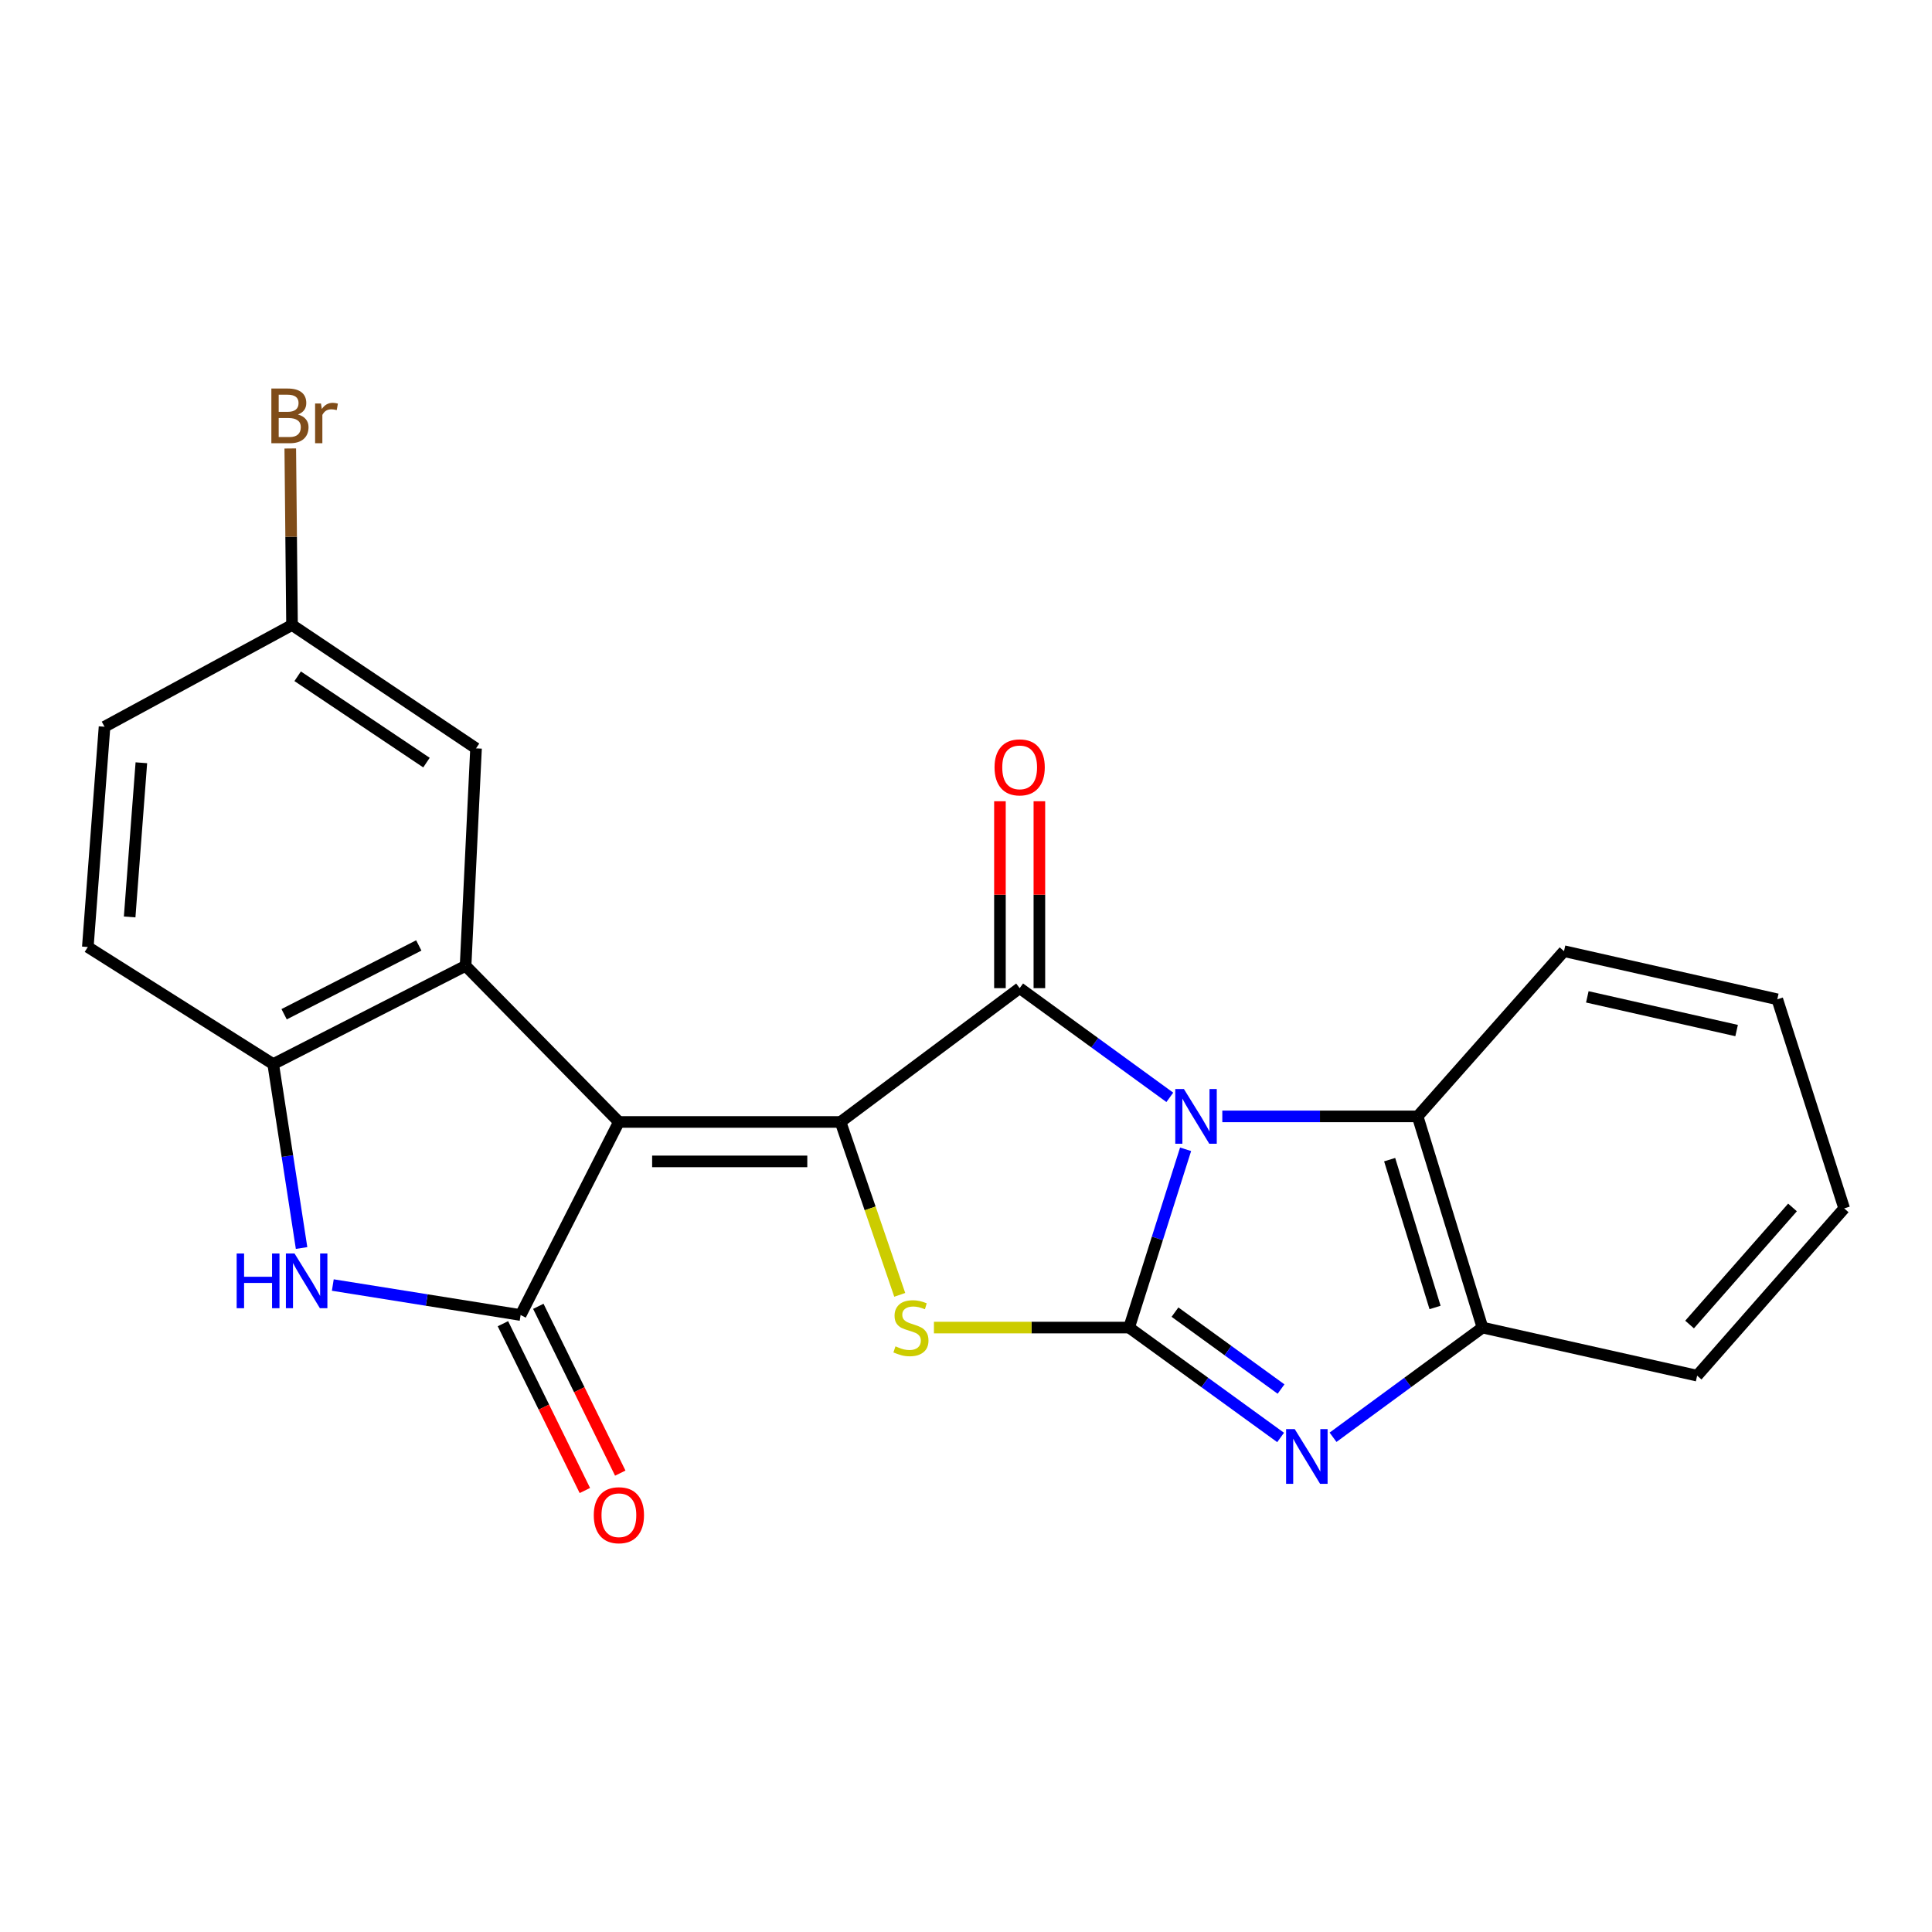 <?xml version='1.0' encoding='iso-8859-1'?>
<svg version='1.1' baseProfile='full'
              xmlns='http://www.w3.org/2000/svg'
                      xmlns:rdkit='http://www.rdkit.org/xml'
                      xmlns:xlink='http://www.w3.org/1999/xlink'
                  xml:space='preserve'
width='1000px' height='1000px' viewBox='0 0 1000 1000'>
<!-- END OF HEADER -->
<rect style='opacity:1.0;fill:#FFFFFF;stroke:none' width='1000' height='1000' x='0' y='0'> </rect>
<path class='bond-0' d='M 613.662,594.87 L 599.042,641.009' style='fill:none;fill-rule:evenodd;stroke:#0000FF;stroke-width:6px;stroke-linecap:butt;stroke-linejoin:miter;stroke-opacity:1' />
<path class='bond-0' d='M 599.042,641.009 L 584.422,687.148' style='fill:none;fill-rule:evenodd;stroke:#000000;stroke-width:6px;stroke-linecap:butt;stroke-linejoin:miter;stroke-opacity:1' />
<path class='bond-3' d='M 605.496,567.982 L 566.635,539.724' style='fill:none;fill-rule:evenodd;stroke:#0000FF;stroke-width:6px;stroke-linecap:butt;stroke-linejoin:miter;stroke-opacity:1' />
<path class='bond-3' d='M 566.635,539.724 L 527.774,511.465' style='fill:none;fill-rule:evenodd;stroke:#000000;stroke-width:6px;stroke-linecap:butt;stroke-linejoin:miter;stroke-opacity:1' />
<path class='bond-9' d='M 632.665,577.844 L 683.212,577.844' style='fill:none;fill-rule:evenodd;stroke:#0000FF;stroke-width:6px;stroke-linecap:butt;stroke-linejoin:miter;stroke-opacity:1' />
<path class='bond-9' d='M 683.212,577.844 L 733.76,577.844' style='fill:none;fill-rule:evenodd;stroke:#000000;stroke-width:6px;stroke-linecap:butt;stroke-linejoin:miter;stroke-opacity:1' />
<path class='bond-4' d='M 584.422,687.148 L 533.913,687.148' style='fill:none;fill-rule:evenodd;stroke:#000000;stroke-width:6px;stroke-linecap:butt;stroke-linejoin:miter;stroke-opacity:1' />
<path class='bond-4' d='M 533.913,687.148 L 483.403,687.148' style='fill:none;fill-rule:evenodd;stroke:#CCCC00;stroke-width:6px;stroke-linecap:butt;stroke-linejoin:miter;stroke-opacity:1' />
<path class='bond-6' d='M 584.422,687.148 L 623.63,715.587' style='fill:none;fill-rule:evenodd;stroke:#000000;stroke-width:6px;stroke-linecap:butt;stroke-linejoin:miter;stroke-opacity:1' />
<path class='bond-6' d='M 623.63,715.587 L 662.839,744.027' style='fill:none;fill-rule:evenodd;stroke:#0000FF;stroke-width:6px;stroke-linecap:butt;stroke-linejoin:miter;stroke-opacity:1' />
<path class='bond-6' d='M 608.17,679.155 L 635.616,699.063' style='fill:none;fill-rule:evenodd;stroke:#000000;stroke-width:6px;stroke-linecap:butt;stroke-linejoin:miter;stroke-opacity:1' />
<path class='bond-6' d='M 635.616,699.063 L 663.062,718.971' style='fill:none;fill-rule:evenodd;stroke:#0000FF;stroke-width:6px;stroke-linecap:butt;stroke-linejoin:miter;stroke-opacity:1' />
<path class='bond-1' d='M 320.337,580.724 L 435.062,580.724' style='fill:none;fill-rule:evenodd;stroke:#000000;stroke-width:6px;stroke-linecap:butt;stroke-linejoin:miter;stroke-opacity:1' />
<path class='bond-1' d='M 337.545,601.138 L 417.853,601.138' style='fill:none;fill-rule:evenodd;stroke:#000000;stroke-width:6px;stroke-linecap:butt;stroke-linejoin:miter;stroke-opacity:1' />
<path class='bond-5' d='M 320.337,580.724 L 269.472,680.65' style='fill:none;fill-rule:evenodd;stroke:#000000;stroke-width:6px;stroke-linecap:butt;stroke-linejoin:miter;stroke-opacity:1' />
<path class='bond-7' d='M 320.337,580.724 L 240.984,499.909' style='fill:none;fill-rule:evenodd;stroke:#000000;stroke-width:6px;stroke-linecap:butt;stroke-linejoin:miter;stroke-opacity:1' />
<path class='bond-2' d='M 435.062,580.724 L 527.774,511.465' style='fill:none;fill-rule:evenodd;stroke:#000000;stroke-width:6px;stroke-linecap:butt;stroke-linejoin:miter;stroke-opacity:1' />
<path class='bond-24' d='M 435.062,580.724 L 450.382,625.47' style='fill:none;fill-rule:evenodd;stroke:#000000;stroke-width:6px;stroke-linecap:butt;stroke-linejoin:miter;stroke-opacity:1' />
<path class='bond-24' d='M 450.382,625.47 L 465.703,670.216' style='fill:none;fill-rule:evenodd;stroke:#CCCC00;stroke-width:6px;stroke-linecap:butt;stroke-linejoin:miter;stroke-opacity:1' />
<path class='bond-12' d='M 537.981,511.465 L 537.981,463.094' style='fill:none;fill-rule:evenodd;stroke:#000000;stroke-width:6px;stroke-linecap:butt;stroke-linejoin:miter;stroke-opacity:1' />
<path class='bond-12' d='M 537.981,463.094 L 537.981,414.722' style='fill:none;fill-rule:evenodd;stroke:#FF0000;stroke-width:6px;stroke-linecap:butt;stroke-linejoin:miter;stroke-opacity:1' />
<path class='bond-12' d='M 517.567,511.465 L 517.567,463.094' style='fill:none;fill-rule:evenodd;stroke:#000000;stroke-width:6px;stroke-linecap:butt;stroke-linejoin:miter;stroke-opacity:1' />
<path class='bond-12' d='M 517.567,463.094 L 517.567,414.722' style='fill:none;fill-rule:evenodd;stroke:#FF0000;stroke-width:6px;stroke-linecap:butt;stroke-linejoin:miter;stroke-opacity:1' />
<path class='bond-8' d='M 269.472,680.65 L 220.867,672.89' style='fill:none;fill-rule:evenodd;stroke:#000000;stroke-width:6px;stroke-linecap:butt;stroke-linejoin:miter;stroke-opacity:1' />
<path class='bond-8' d='M 220.867,672.89 L 172.261,665.131' style='fill:none;fill-rule:evenodd;stroke:#0000FF;stroke-width:6px;stroke-linecap:butt;stroke-linejoin:miter;stroke-opacity:1' />
<path class='bond-14' d='M 260.311,685.15 L 281.518,728.319' style='fill:none;fill-rule:evenodd;stroke:#000000;stroke-width:6px;stroke-linecap:butt;stroke-linejoin:miter;stroke-opacity:1' />
<path class='bond-14' d='M 281.518,728.319 L 302.724,771.489' style='fill:none;fill-rule:evenodd;stroke:#FF0000;stroke-width:6px;stroke-linecap:butt;stroke-linejoin:miter;stroke-opacity:1' />
<path class='bond-14' d='M 278.634,676.149 L 299.84,719.319' style='fill:none;fill-rule:evenodd;stroke:#000000;stroke-width:6px;stroke-linecap:butt;stroke-linejoin:miter;stroke-opacity:1' />
<path class='bond-14' d='M 299.84,719.319 L 321.047,762.488' style='fill:none;fill-rule:evenodd;stroke:#FF0000;stroke-width:6px;stroke-linecap:butt;stroke-linejoin:miter;stroke-opacity:1' />
<path class='bond-23' d='M 689.979,743.925 L 728.654,715.537' style='fill:none;fill-rule:evenodd;stroke:#0000FF;stroke-width:6px;stroke-linecap:butt;stroke-linejoin:miter;stroke-opacity:1' />
<path class='bond-23' d='M 728.654,715.537 L 767.329,687.148' style='fill:none;fill-rule:evenodd;stroke:#000000;stroke-width:6px;stroke-linecap:butt;stroke-linejoin:miter;stroke-opacity:1' />
<path class='bond-10' d='M 240.984,499.909 L 141.41,550.773' style='fill:none;fill-rule:evenodd;stroke:#000000;stroke-width:6px;stroke-linecap:butt;stroke-linejoin:miter;stroke-opacity:1' />
<path class='bond-10' d='M 216.762,489.359 L 147.06,524.964' style='fill:none;fill-rule:evenodd;stroke:#000000;stroke-width:6px;stroke-linecap:butt;stroke-linejoin:miter;stroke-opacity:1' />
<path class='bond-13' d='M 240.984,499.909 L 246.394,387.35' style='fill:none;fill-rule:evenodd;stroke:#000000;stroke-width:6px;stroke-linecap:butt;stroke-linejoin:miter;stroke-opacity:1' />
<path class='bond-26' d='M 156.095,645.971 L 148.753,598.372' style='fill:none;fill-rule:evenodd;stroke:#0000FF;stroke-width:6px;stroke-linecap:butt;stroke-linejoin:miter;stroke-opacity:1' />
<path class='bond-26' d='M 148.753,598.372 L 141.41,550.773' style='fill:none;fill-rule:evenodd;stroke:#000000;stroke-width:6px;stroke-linecap:butt;stroke-linejoin:miter;stroke-opacity:1' />
<path class='bond-11' d='M 733.76,577.844 L 767.329,687.148' style='fill:none;fill-rule:evenodd;stroke:#000000;stroke-width:6px;stroke-linecap:butt;stroke-linejoin:miter;stroke-opacity:1' />
<path class='bond-11' d='M 719.281,600.233 L 742.779,676.745' style='fill:none;fill-rule:evenodd;stroke:#000000;stroke-width:6px;stroke-linecap:butt;stroke-linejoin:miter;stroke-opacity:1' />
<path class='bond-19' d='M 733.76,577.844 L 809.529,492.322' style='fill:none;fill-rule:evenodd;stroke:#000000;stroke-width:6px;stroke-linecap:butt;stroke-linejoin:miter;stroke-opacity:1' />
<path class='bond-15' d='M 141.41,550.773 L 45.455,490.167' style='fill:none;fill-rule:evenodd;stroke:#000000;stroke-width:6px;stroke-linecap:butt;stroke-linejoin:miter;stroke-opacity:1' />
<path class='bond-20' d='M 767.329,687.148 L 878.436,712.041' style='fill:none;fill-rule:evenodd;stroke:#000000;stroke-width:6px;stroke-linecap:butt;stroke-linejoin:miter;stroke-opacity:1' />
<path class='bond-16' d='M 246.394,387.35 L 151.152,323.5' style='fill:none;fill-rule:evenodd;stroke:#000000;stroke-width:6px;stroke-linecap:butt;stroke-linejoin:miter;stroke-opacity:1' />
<path class='bond-16' d='M 220.74,394.728 L 154.071,350.034' style='fill:none;fill-rule:evenodd;stroke:#000000;stroke-width:6px;stroke-linecap:butt;stroke-linejoin:miter;stroke-opacity:1' />
<path class='bond-27' d='M 45.455,490.167 L 54.108,376.156' style='fill:none;fill-rule:evenodd;stroke:#000000;stroke-width:6px;stroke-linecap:butt;stroke-linejoin:miter;stroke-opacity:1' />
<path class='bond-27' d='M 67.108,474.61 L 73.165,394.803' style='fill:none;fill-rule:evenodd;stroke:#000000;stroke-width:6px;stroke-linecap:butt;stroke-linejoin:miter;stroke-opacity:1' />
<path class='bond-17' d='M 151.152,323.5 L 54.108,376.156' style='fill:none;fill-rule:evenodd;stroke:#000000;stroke-width:6px;stroke-linecap:butt;stroke-linejoin:miter;stroke-opacity:1' />
<path class='bond-18' d='M 151.152,323.5 L 150.697,277.814' style='fill:none;fill-rule:evenodd;stroke:#000000;stroke-width:6px;stroke-linecap:butt;stroke-linejoin:miter;stroke-opacity:1' />
<path class='bond-18' d='M 150.697,277.814 L 150.243,232.128' style='fill:none;fill-rule:evenodd;stroke:#7F4C19;stroke-width:6px;stroke-linecap:butt;stroke-linejoin:miter;stroke-opacity:1' />
<path class='bond-21' d='M 809.529,492.322 L 919.922,517.238' style='fill:none;fill-rule:evenodd;stroke:#000000;stroke-width:6px;stroke-linecap:butt;stroke-linejoin:miter;stroke-opacity:1' />
<path class='bond-21' d='M 821.593,515.972 L 898.868,533.413' style='fill:none;fill-rule:evenodd;stroke:#000000;stroke-width:6px;stroke-linecap:butt;stroke-linejoin:miter;stroke-opacity:1' />
<path class='bond-25' d='M 878.436,712.041 L 954.545,625.464' style='fill:none;fill-rule:evenodd;stroke:#000000;stroke-width:6px;stroke-linecap:butt;stroke-linejoin:miter;stroke-opacity:1' />
<path class='bond-25' d='M 874.521,685.577 L 927.797,624.973' style='fill:none;fill-rule:evenodd;stroke:#000000;stroke-width:6px;stroke-linecap:butt;stroke-linejoin:miter;stroke-opacity:1' />
<path class='bond-22' d='M 919.922,517.238 L 954.545,625.464' style='fill:none;fill-rule:evenodd;stroke:#000000;stroke-width:6px;stroke-linecap:butt;stroke-linejoin:miter;stroke-opacity:1' />
<path  class='atom-0' d='M 612.797 563.684
L 622.077 578.684
Q 622.997 580.164, 624.477 582.844
Q 625.957 585.524, 626.037 585.684
L 626.037 563.684
L 629.797 563.684
L 629.797 592.004
L 625.917 592.004
L 615.957 575.604
Q 614.797 573.684, 613.557 571.484
Q 612.357 569.284, 611.997 568.604
L 611.997 592.004
L 608.317 592.004
L 608.317 563.684
L 612.797 563.684
' fill='#0000FF'/>
<path  class='atom-5' d='M 463.5 696.868
Q 463.82 696.988, 465.14 697.548
Q 466.46 698.108, 467.9 698.468
Q 469.38 698.788, 470.82 698.788
Q 473.5 698.788, 475.06 697.508
Q 476.62 696.188, 476.62 693.908
Q 476.62 692.348, 475.82 691.388
Q 475.06 690.428, 473.86 689.908
Q 472.66 689.388, 470.66 688.788
Q 468.14 688.028, 466.62 687.308
Q 465.14 686.588, 464.06 685.068
Q 463.02 683.548, 463.02 680.988
Q 463.02 677.428, 465.42 675.228
Q 467.86 673.028, 472.66 673.028
Q 475.94 673.028, 479.66 674.588
L 478.74 677.668
Q 475.34 676.268, 472.78 676.268
Q 470.02 676.268, 468.5 677.428
Q 466.98 678.548, 467.02 680.508
Q 467.02 682.028, 467.78 682.948
Q 468.58 683.868, 469.7 684.388
Q 470.86 684.908, 472.78 685.508
Q 475.34 686.308, 476.86 687.108
Q 478.38 687.908, 479.46 689.548
Q 480.58 691.148, 480.58 693.908
Q 480.58 697.828, 477.94 699.948
Q 475.34 702.028, 470.98 702.028
Q 468.46 702.028, 466.54 701.468
Q 464.66 700.948, 462.42 700.028
L 463.5 696.868
' fill='#CCCC00'/>
<path  class='atom-7' d='M 670.16 739.718
L 679.44 754.718
Q 680.36 756.198, 681.84 758.878
Q 683.32 761.558, 683.4 761.718
L 683.4 739.718
L 687.16 739.718
L 687.16 768.038
L 683.28 768.038
L 673.32 751.638
Q 672.16 749.718, 670.92 747.518
Q 669.72 745.318, 669.36 744.638
L 669.36 768.038
L 665.68 768.038
L 665.68 739.718
L 670.16 739.718
' fill='#0000FF'/>
<path  class='atom-9' d='M 122.497 648.809
L 126.337 648.809
L 126.337 660.849
L 140.817 660.849
L 140.817 648.809
L 144.657 648.809
L 144.657 677.129
L 140.817 677.129
L 140.817 664.049
L 126.337 664.049
L 126.337 677.129
L 122.497 677.129
L 122.497 648.809
' fill='#0000FF'/>
<path  class='atom-9' d='M 152.457 648.809
L 161.737 663.809
Q 162.657 665.289, 164.137 667.969
Q 165.617 670.649, 165.697 670.809
L 165.697 648.809
L 169.457 648.809
L 169.457 677.129
L 165.577 677.129
L 155.617 660.729
Q 154.457 658.809, 153.217 656.609
Q 152.017 654.409, 151.657 653.729
L 151.657 677.129
L 147.977 677.129
L 147.977 648.809
L 152.457 648.809
' fill='#0000FF'/>
<path  class='atom-13' d='M 514.774 397.183
Q 514.774 390.383, 518.134 386.583
Q 521.494 382.783, 527.774 382.783
Q 534.054 382.783, 537.414 386.583
Q 540.774 390.383, 540.774 397.183
Q 540.774 404.063, 537.374 407.983
Q 533.974 411.863, 527.774 411.863
Q 521.534 411.863, 518.134 407.983
Q 514.774 404.103, 514.774 397.183
M 527.774 408.663
Q 532.094 408.663, 534.414 405.783
Q 536.774 402.863, 536.774 397.183
Q 536.774 391.623, 534.414 388.823
Q 532.094 385.983, 527.774 385.983
Q 523.454 385.983, 521.094 388.783
Q 518.774 391.583, 518.774 397.183
Q 518.774 402.903, 521.094 405.783
Q 523.454 408.663, 527.774 408.663
' fill='#FF0000'/>
<path  class='atom-15' d='M 307.337 784.272
Q 307.337 777.472, 310.697 773.672
Q 314.057 769.872, 320.337 769.872
Q 326.617 769.872, 329.977 773.672
Q 333.337 777.472, 333.337 784.272
Q 333.337 791.152, 329.937 795.072
Q 326.537 798.952, 320.337 798.952
Q 314.097 798.952, 310.697 795.072
Q 307.337 791.192, 307.337 784.272
M 320.337 795.752
Q 324.657 795.752, 326.977 792.872
Q 329.337 789.952, 329.337 784.272
Q 329.337 778.712, 326.977 775.912
Q 324.657 773.072, 320.337 773.072
Q 316.017 773.072, 313.657 775.872
Q 311.337 778.672, 311.337 784.272
Q 311.337 789.992, 313.657 792.872
Q 316.017 795.752, 320.337 795.752
' fill='#FF0000'/>
<path  class='atom-19' d='M 154.215 214.542
Q 156.935 215.302, 158.295 216.982
Q 159.695 218.622, 159.695 221.062
Q 159.695 224.982, 157.175 227.222
Q 154.695 229.422, 149.975 229.422
L 140.455 229.422
L 140.455 201.102
L 148.815 201.102
Q 153.655 201.102, 156.095 203.062
Q 158.535 205.022, 158.535 208.622
Q 158.535 212.902, 154.215 214.542
M 144.255 204.302
L 144.255 213.182
L 148.815 213.182
Q 151.615 213.182, 153.055 212.062
Q 154.535 210.902, 154.535 208.622
Q 154.535 204.302, 148.815 204.302
L 144.255 204.302
M 149.975 226.222
Q 152.735 226.222, 154.215 224.902
Q 155.695 223.582, 155.695 221.062
Q 155.695 218.742, 154.055 217.582
Q 152.455 216.382, 149.375 216.382
L 144.255 216.382
L 144.255 226.222
L 149.975 226.222
' fill='#7F4C19'/>
<path  class='atom-19' d='M 166.135 208.862
L 166.575 211.702
Q 168.735 208.502, 172.255 208.502
Q 173.375 208.502, 174.895 208.902
L 174.295 212.262
Q 172.575 211.862, 171.615 211.862
Q 169.935 211.862, 168.815 212.542
Q 167.735 213.182, 166.855 214.742
L 166.855 229.422
L 163.095 229.422
L 163.095 208.862
L 166.135 208.862
' fill='#7F4C19'/>
</svg>

